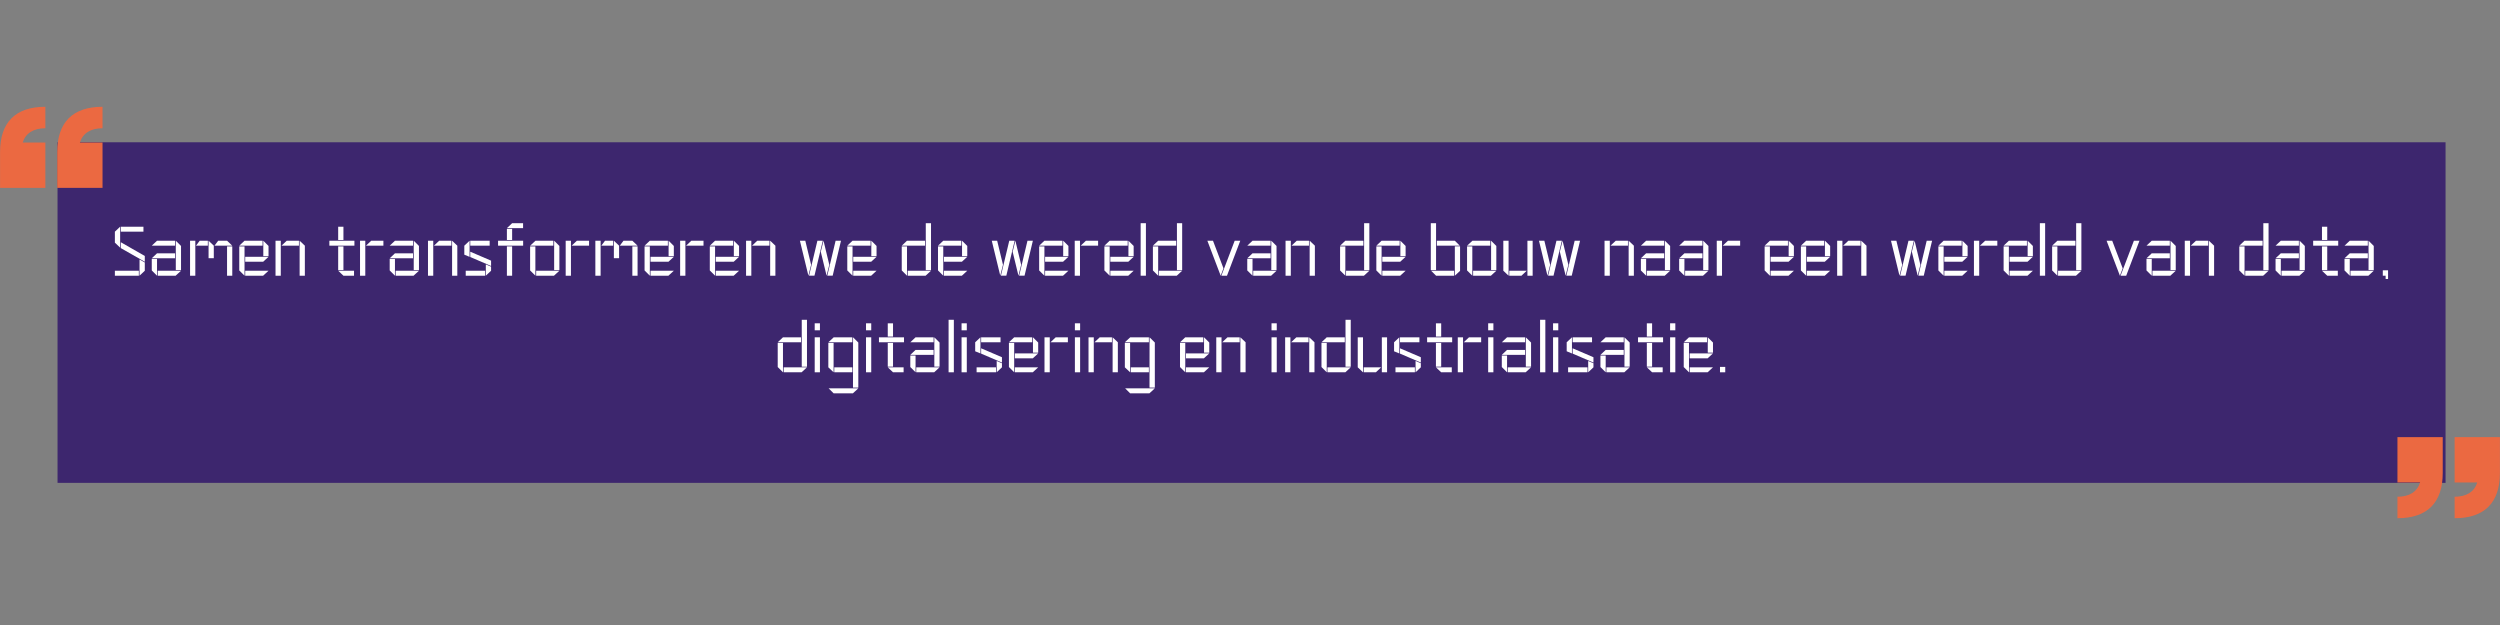 <svg xmlns="http://www.w3.org/2000/svg" xmlns:xlink="http://www.w3.org/1999/xlink" width="1584" zoomAndPan="magnify" viewBox="0 0 1188 297" height="396" preserveAspectRatio="xMidYMid meet" version="1.0"><rect x="0" y="0" width="1188" height="297" fill="#808080" stroke="none"/><defs><g/><clipPath id="3dc6cfa279"><path d="M 27.344 67.617 L 1162.129 67.617 L 1162.129 229.465 L 27.344 229.465 Z M 27.344 67.617 " clip-rule="nonzero"/></clipPath><clipPath id="5b47b341f4"><path d="M 0 50.742 L 48.75 50.742 L 48.75 88.992 L 0 88.992 Z M 0 50.742 " clip-rule="nonzero"/></clipPath><clipPath id="9d15193c88"><path d="M 1139.238 208.008 L 1187.988 208.008 L 1187.988 246.258 L 1139.238 246.258 Z M 1139.238 208.008 " clip-rule="nonzero"/></clipPath></defs><g clip-path="url(#3dc6cfa279)"><path fill="#3d266e" d="M 27.344 67.617 L 1162.172 67.617 L 1162.172 229.465 L 27.344 229.465 Z M 27.344 67.617 " fill-opacity="1" fill-rule="nonzero"/></g><g clip-path="url(#5b47b341f4)"><path fill="#eb6941" d="M 0.027 72.266 C 0.027 58.094 7.379 50.742 21.551 50.742 L 21.551 60.945 C 15.879 60.945 12.152 63.332 10.789 67.738 L 21.551 67.738 L 21.551 89.262 L 0.027 89.262 Z M 27.199 72.266 C 27.199 58.094 34.578 50.742 48.723 50.742 L 48.723 60.945 C 43.051 60.945 39.324 63.332 37.961 67.738 L 48.723 67.738 L 48.723 89.262 L 27.199 89.262 Z M 27.199 72.266 " fill-opacity="1" fill-rule="nonzero"/></g><g fill="#ffffff" fill-opacity="1"><g transform="translate(52.933, 131.014)"><g><path d="M 15.234 -23.281 L 15.234 -20.922 L 4.484 -20.922 L 4.484 -23.281 Z M 15.875 -9.375 L 15.875 -6.625 L 4.484 -13.109 L 4.484 -15.906 Z M 4.156 -23.281 L 4.156 -13.344 L 1.656 -15.703 L 1.656 -20.922 Z M 1.656 0 L 1.656 -2.359 L 13.047 -2.359 L 13.047 0 Z M 13.375 0 L 13.375 -7.719 L 15.875 -6.281 L 15.875 -2.359 Z M 13.375 0 "/></g></g></g><g fill="#ffffff" fill-opacity="1"><g transform="translate(70.463, 131.014)"><g><path d="M 1.656 -14.266 L 4.156 -16.625 L 12.734 -16.625 L 12.734 -14.266 Z M 15.562 -2.359 L 13 0 L 4.484 0 L 4.484 -2.359 Z M 13.078 -2.688 L 13.078 -16.625 L 15.562 -14.141 L 15.562 -2.688 Z M 4.156 -7.953 L 4.156 0 L 1.656 -2.5 L 1.656 -7.953 Z M 1.656 -8.281 L 4.156 -10.641 L 12.734 -10.641 L 12.734 -8.281 Z M 1.656 -8.281 "/></g></g></g><g fill="#ffffff" fill-opacity="1"><g transform="translate(88.658, 131.014)"><g><path d="M 4.484 -14.266 L 6.25 -16.625 L 10.109 -16.625 L 10.109 -14.266 Z M 10.453 -8.312 L 10.453 -16.625 L 12.938 -14.266 L 12.938 -8.312 Z M 4.156 -16.625 L 4.156 0 L 1.656 0 L 1.656 -16.625 Z M 19.234 -16.625 L 21.719 -14.266 L 13.266 -14.266 L 15.031 -16.625 Z M 19.234 0 L 19.234 -13.938 L 21.719 -13.938 L 21.719 0 Z M 19.234 0 "/></g></g></g><g fill="#ffffff" fill-opacity="1"><g transform="translate(112.043, 131.014)"><g><path d="M 15.562 -2.359 L 13 0 L 4.484 0 L 4.484 -2.359 Z M 1.656 -14.266 L 4.156 -16.625 L 12.734 -16.625 L 12.734 -14.266 Z M 4.156 -13.938 L 4.156 0 L 1.656 -2.5 L 1.656 -13.938 Z M 13.078 -9.312 L 13.078 -16.625 L 15.562 -14.141 L 15.562 -9.312 Z M 15.562 -8.984 L 13 -6.625 L 4.484 -6.625 L 4.484 -8.984 Z M 15.562 -8.984 "/></g></g></g><g fill="#ffffff" fill-opacity="1"><g transform="translate(129.273, 131.014)"><g><path d="M 13.109 0 L 13.109 -16.625 L 15.594 -14.266 L 15.594 0 Z M 4.156 -16.625 L 4.156 0 L 1.656 0 L 1.656 -16.625 Z M 4.484 -14.266 L 6.984 -16.625 L 12.781 -16.625 L 12.781 -14.266 Z M 4.484 -14.266 "/></g></g></g><g fill="#ffffff" fill-opacity="1"><g transform="translate(146.537, 131.014)"><g/></g></g><g fill="#ffffff" fill-opacity="1"><g transform="translate(155.186, 131.014)"><g><path d="M 13.047 -2.359 L 13.047 0 L 8.016 0 L 5.516 -2.359 Z M 8.016 -13.938 L 8.016 -2.688 L 5.516 -2.688 L 5.516 -13.938 Z M 13.234 -16.625 L 13.234 -14.266 L 1.328 -14.266 L 1.328 -16.625 Z M 8.016 -23.281 L 8.016 -16.969 L 5.516 -16.969 L 5.516 -23.281 Z M 8.016 -23.281 "/></g></g></g><g fill="#ffffff" fill-opacity="1"><g transform="translate(169.755, 131.014)"><g><path d="M 3.828 -16.625 L 3.828 0 L 1.328 0 L 1.328 -16.625 Z M 4.156 -14.266 L 6.656 -16.625 L 12.438 -16.625 L 12.438 -14.266 Z M 4.156 -14.266 "/></g></g></g><g fill="#ffffff" fill-opacity="1"><g transform="translate(183.527, 131.014)"><g><path d="M 1.656 -14.266 L 4.156 -16.625 L 12.734 -16.625 L 12.734 -14.266 Z M 15.562 -2.359 L 13 0 L 4.484 0 L 4.484 -2.359 Z M 13.078 -2.688 L 13.078 -16.625 L 15.562 -14.141 L 15.562 -2.688 Z M 4.156 -7.953 L 4.156 0 L 1.656 -2.5 L 1.656 -7.953 Z M 1.656 -8.281 L 4.156 -10.641 L 12.734 -10.641 L 12.734 -8.281 Z M 1.656 -8.281 "/></g></g></g><g fill="#ffffff" fill-opacity="1"><g transform="translate(201.722, 131.014)"><g><path d="M 13.109 0 L 13.109 -16.625 L 15.594 -14.266 L 15.594 0 Z M 4.156 -16.625 L 4.156 0 L 1.656 0 L 1.656 -16.625 Z M 4.484 -14.266 L 6.984 -16.625 L 12.781 -16.625 L 12.781 -14.266 Z M 4.484 -14.266 "/></g></g></g><g fill="#ffffff" fill-opacity="1"><g transform="translate(218.986, 131.014)"><g><path d="M 13.703 -16.625 L 13.703 -14.266 L 4.484 -14.266 L 4.484 -16.625 Z M 4.156 -16.625 L 4.156 -8.953 L 1.656 -9.984 L 1.656 -14.266 Z M 2.328 0 L 2.328 -2.359 L 11.547 -2.359 L 11.547 0 Z M 11.875 0 L 11.875 -5.359 L 14.375 -4.297 L 14.375 -2.359 Z M 14.375 -7.156 L 14.375 -4.625 L 4.484 -8.875 L 4.484 -11.406 Z M 14.375 -7.156 "/></g></g></g><g fill="#ffffff" fill-opacity="1"><g transform="translate(235.019, 131.014)"><g><path d="M 5.859 -22.594 L 8.344 -24.953 L 13.547 -24.953 L 13.547 -22.594 Z M 8.344 -22.25 L 8.344 -16.969 L 5.859 -16.969 L 5.859 -22.25 Z M 13.578 -16.625 L 13.578 -14.266 L 1.656 -14.266 L 1.656 -16.625 Z M 8.344 -13.938 L 8.344 0 L 5.859 0 L 5.859 -13.938 Z M 8.344 -13.938 "/></g></g></g><g fill="#ffffff" fill-opacity="1"><g transform="translate(250.254, 131.014)"><g><path d="M 15.562 -2.359 L 13 0 L 4.531 0 L 4.531 -2.359 Z M 1.656 -14.266 L 4.219 -16.625 L 12.703 -16.625 L 12.703 -14.266 Z M 4.156 -13.938 L 4.156 0 L 1.656 -2.5 L 1.656 -13.938 Z M 13.078 -2.688 L 13.078 -16.625 L 15.562 -14.141 L 15.562 -2.688 Z M 13.078 -2.688 "/></g></g></g><g fill="#ffffff" fill-opacity="1"><g transform="translate(267.485, 131.014)"><g><path d="M 3.828 -16.625 L 3.828 0 L 1.328 0 L 1.328 -16.625 Z M 4.156 -14.266 L 6.656 -16.625 L 12.438 -16.625 L 12.438 -14.266 Z M 4.156 -14.266 "/></g></g></g><g fill="#ffffff" fill-opacity="1"><g transform="translate(281.256, 131.014)"><g><path d="M 4.484 -14.266 L 6.25 -16.625 L 10.109 -16.625 L 10.109 -14.266 Z M 10.453 -8.312 L 10.453 -16.625 L 12.938 -14.266 L 12.938 -8.312 Z M 4.156 -16.625 L 4.156 0 L 1.656 0 L 1.656 -16.625 Z M 19.234 -16.625 L 21.719 -14.266 L 13.266 -14.266 L 15.031 -16.625 Z M 19.234 0 L 19.234 -13.938 L 21.719 -13.938 L 21.719 0 Z M 19.234 0 "/></g></g></g><g fill="#ffffff" fill-opacity="1"><g transform="translate(304.641, 131.014)"><g><path d="M 15.562 -2.359 L 13 0 L 4.484 0 L 4.484 -2.359 Z M 1.656 -14.266 L 4.156 -16.625 L 12.734 -16.625 L 12.734 -14.266 Z M 4.156 -13.938 L 4.156 0 L 1.656 -2.5 L 1.656 -13.938 Z M 13.078 -9.312 L 13.078 -16.625 L 15.562 -14.141 L 15.562 -9.312 Z M 15.562 -8.984 L 13 -6.625 L 4.484 -6.625 L 4.484 -8.984 Z M 15.562 -8.984 "/></g></g></g><g fill="#ffffff" fill-opacity="1"><g transform="translate(321.871, 131.014)"><g><path d="M 3.828 -16.625 L 3.828 0 L 1.328 0 L 1.328 -16.625 Z M 4.156 -14.266 L 6.656 -16.625 L 12.438 -16.625 L 12.438 -14.266 Z M 4.156 -14.266 "/></g></g></g><g fill="#ffffff" fill-opacity="1"><g transform="translate(335.642, 131.014)"><g><path d="M 15.562 -2.359 L 13 0 L 4.484 0 L 4.484 -2.359 Z M 1.656 -14.266 L 4.156 -16.625 L 12.734 -16.625 L 12.734 -14.266 Z M 4.156 -13.938 L 4.156 0 L 1.656 -2.5 L 1.656 -13.938 Z M 13.078 -9.312 L 13.078 -16.625 L 15.562 -14.141 L 15.562 -9.312 Z M 15.562 -8.984 L 13 -6.625 L 4.484 -6.625 L 4.484 -8.984 Z M 15.562 -8.984 "/></g></g></g><g fill="#ffffff" fill-opacity="1"><g transform="translate(352.873, 131.014)"><g><path d="M 13.109 0 L 13.109 -16.625 L 15.594 -14.266 L 15.594 0 Z M 4.156 -16.625 L 4.156 0 L 1.656 0 L 1.656 -16.625 Z M 4.484 -14.266 L 6.984 -16.625 L 12.781 -16.625 L 12.781 -14.266 Z M 4.484 -14.266 "/></g></g></g><g fill="#ffffff" fill-opacity="1"><g transform="translate(370.137, 131.014)"><g/></g></g><g fill="#ffffff" fill-opacity="1"><g transform="translate(378.786, 131.014)"><g><path d="M 8.25 -0.031 L 5.688 -0.031 L 9.641 -16.625 L 12.203 -16.625 Z M 6.656 -5.188 L 5.359 -0.031 L 1.328 -16.625 L 3.891 -16.625 Z M 16.906 -0.031 L 14.344 -0.031 L 18.297 -16.625 L 20.859 -16.625 Z M 15.297 -5.188 L 14 -0.031 L 11.25 -11.375 L 12.547 -16.625 Z M 15.297 -5.188 "/></g></g></g><g fill="#ffffff" fill-opacity="1"><g transform="translate(400.973, 131.014)"><g><path d="M 15.562 -2.359 L 13 0 L 4.484 0 L 4.484 -2.359 Z M 1.656 -14.266 L 4.156 -16.625 L 12.734 -16.625 L 12.734 -14.266 Z M 4.156 -13.938 L 4.156 0 L 1.656 -2.5 L 1.656 -13.938 Z M 13.078 -9.312 L 13.078 -16.625 L 15.562 -14.141 L 15.562 -9.312 Z M 15.562 -8.984 L 13 -6.625 L 4.484 -6.625 L 4.484 -8.984 Z M 15.562 -8.984 "/></g></g></g><g fill="#ffffff" fill-opacity="1"><g transform="translate(418.203, 131.014)"><g/></g></g><g fill="#ffffff" fill-opacity="1"><g transform="translate(426.852, 131.014)"><g><path d="M 13.078 -2.656 L 13.078 -24.953 L 15.562 -24.953 L 15.562 -2.656 Z M 4.156 -13.938 L 4.156 0 L 1.656 -2.5 L 1.656 -13.938 Z M 1.656 -14.266 L 4.156 -16.625 L 12.734 -16.625 L 12.734 -14.266 Z M 15.562 -2.359 L 13 0 L 4.484 0 L 4.484 -2.359 Z M 15.562 -2.359 "/></g></g></g><g fill="#ffffff" fill-opacity="1"><g transform="translate(444.083, 131.014)"><g><path d="M 15.562 -2.359 L 13 0 L 4.484 0 L 4.484 -2.359 Z M 1.656 -14.266 L 4.156 -16.625 L 12.734 -16.625 L 12.734 -14.266 Z M 4.156 -13.938 L 4.156 0 L 1.656 -2.5 L 1.656 -13.938 Z M 13.078 -9.312 L 13.078 -16.625 L 15.562 -14.141 L 15.562 -9.312 Z M 15.562 -8.984 L 13 -6.625 L 4.484 -6.625 L 4.484 -8.984 Z M 15.562 -8.984 "/></g></g></g><g fill="#ffffff" fill-opacity="1"><g transform="translate(461.313, 131.014)"><g/></g></g><g fill="#ffffff" fill-opacity="1"><g transform="translate(469.962, 131.014)"><g><path d="M 8.25 -0.031 L 5.688 -0.031 L 9.641 -16.625 L 12.203 -16.625 Z M 6.656 -5.188 L 5.359 -0.031 L 1.328 -16.625 L 3.891 -16.625 Z M 16.906 -0.031 L 14.344 -0.031 L 18.297 -16.625 L 20.859 -16.625 Z M 15.297 -5.188 L 14 -0.031 L 11.25 -11.375 L 12.547 -16.625 Z M 15.297 -5.188 "/></g></g></g><g fill="#ffffff" fill-opacity="1"><g transform="translate(492.149, 131.014)"><g><path d="M 15.562 -2.359 L 13 0 L 4.484 0 L 4.484 -2.359 Z M 1.656 -14.266 L 4.156 -16.625 L 12.734 -16.625 L 12.734 -14.266 Z M 4.156 -13.938 L 4.156 0 L 1.656 -2.5 L 1.656 -13.938 Z M 13.078 -9.312 L 13.078 -16.625 L 15.562 -14.141 L 15.562 -9.312 Z M 15.562 -8.984 L 13 -6.625 L 4.484 -6.625 L 4.484 -8.984 Z M 15.562 -8.984 "/></g></g></g><g fill="#ffffff" fill-opacity="1"><g transform="translate(509.38, 131.014)"><g><path d="M 3.828 -16.625 L 3.828 0 L 1.328 0 L 1.328 -16.625 Z M 4.156 -14.266 L 6.656 -16.625 L 12.438 -16.625 L 12.438 -14.266 Z M 4.156 -14.266 "/></g></g></g><g fill="#ffffff" fill-opacity="1"><g transform="translate(523.151, 131.014)"><g><path d="M 15.562 -2.359 L 13 0 L 4.484 0 L 4.484 -2.359 Z M 1.656 -14.266 L 4.156 -16.625 L 12.734 -16.625 L 12.734 -14.266 Z M 4.156 -13.938 L 4.156 0 L 1.656 -2.5 L 1.656 -13.938 Z M 13.078 -9.312 L 13.078 -16.625 L 15.562 -14.141 L 15.562 -9.312 Z M 15.562 -8.984 L 13 -6.625 L 4.484 -6.625 L 4.484 -8.984 Z M 15.562 -8.984 "/></g></g></g><g fill="#ffffff" fill-opacity="1"><g transform="translate(540.382, 131.014)"><g><path d="M 4.156 -24.953 L 4.156 0 L 1.656 0 L 1.656 -24.953 Z M 4.156 -24.953 "/></g></g></g><g fill="#ffffff" fill-opacity="1"><g transform="translate(546.203, 131.014)"><g><path d="M 13.078 -2.656 L 13.078 -24.953 L 15.562 -24.953 L 15.562 -2.656 Z M 4.156 -13.938 L 4.156 0 L 1.656 -2.5 L 1.656 -13.938 Z M 1.656 -14.266 L 4.156 -16.625 L 12.734 -16.625 L 12.734 -14.266 Z M 15.562 -2.359 L 13 0 L 4.484 0 L 4.484 -2.359 Z M 15.562 -2.359 "/></g></g></g><g fill="#ffffff" fill-opacity="1"><g transform="translate(563.434, 131.014)"><g/></g></g><g fill="#ffffff" fill-opacity="1"><g transform="translate(572.082, 131.014)"><g><path d="M 10.984 0 L 8.312 0 L 14.641 -16.625 L 17.297 -16.625 Z M 9.312 -3.5 L 7.984 0 L 1.656 -16.625 L 4.328 -16.625 Z M 9.312 -3.5 "/></g></g></g><g fill="#ffffff" fill-opacity="1"><g transform="translate(591.043, 131.014)"><g><path d="M 1.656 -14.266 L 4.156 -16.625 L 12.734 -16.625 L 12.734 -14.266 Z M 15.562 -2.359 L 13 0 L 4.484 0 L 4.484 -2.359 Z M 13.078 -2.688 L 13.078 -16.625 L 15.562 -14.141 L 15.562 -2.688 Z M 4.156 -7.953 L 4.156 0 L 1.656 -2.5 L 1.656 -7.953 Z M 1.656 -8.281 L 4.156 -10.641 L 12.734 -10.641 L 12.734 -8.281 Z M 1.656 -8.281 "/></g></g></g><g fill="#ffffff" fill-opacity="1"><g transform="translate(609.238, 131.014)"><g><path d="M 13.109 0 L 13.109 -16.625 L 15.594 -14.266 L 15.594 0 Z M 4.156 -16.625 L 4.156 0 L 1.656 0 L 1.656 -16.625 Z M 4.484 -14.266 L 6.984 -16.625 L 12.781 -16.625 L 12.781 -14.266 Z M 4.484 -14.266 "/></g></g></g><g fill="#ffffff" fill-opacity="1"><g transform="translate(626.502, 131.014)"><g/></g></g><g fill="#ffffff" fill-opacity="1"><g transform="translate(635.151, 131.014)"><g><path d="M 13.078 -2.656 L 13.078 -24.953 L 15.562 -24.953 L 15.562 -2.656 Z M 4.156 -13.938 L 4.156 0 L 1.656 -2.5 L 1.656 -13.938 Z M 1.656 -14.266 L 4.156 -16.625 L 12.734 -16.625 L 12.734 -14.266 Z M 15.562 -2.359 L 13 0 L 4.484 0 L 4.484 -2.359 Z M 15.562 -2.359 "/></g></g></g><g fill="#ffffff" fill-opacity="1"><g transform="translate(652.381, 131.014)"><g><path d="M 15.562 -2.359 L 13 0 L 4.484 0 L 4.484 -2.359 Z M 1.656 -14.266 L 4.156 -16.625 L 12.734 -16.625 L 12.734 -14.266 Z M 4.156 -13.938 L 4.156 0 L 1.656 -2.5 L 1.656 -13.938 Z M 13.078 -9.312 L 13.078 -16.625 L 15.562 -14.141 L 15.562 -9.312 Z M 15.562 -8.984 L 13 -6.625 L 4.484 -6.625 L 4.484 -8.984 Z M 15.562 -8.984 "/></g></g></g><g fill="#ffffff" fill-opacity="1"><g transform="translate(669.612, 131.014)"><g/></g></g><g fill="#ffffff" fill-opacity="1"><g transform="translate(678.261, 131.014)"><g><path d="M 4.156 0 L 1.797 -2.359 L 12.734 -2.359 L 12.734 0 Z M 4.156 -24.953 L 4.156 -2.688 L 1.656 -2.688 L 1.656 -24.953 Z M 13.078 0 L 13.078 -13.969 L 15.562 -13.969 L 15.562 -2.297 Z M 13.078 -16.625 L 15.438 -14.266 L 4.531 -14.266 L 4.531 -16.625 Z M 13.078 -16.625 "/></g></g></g><g fill="#ffffff" fill-opacity="1"><g transform="translate(695.491, 131.014)"><g><path d="M 15.562 -2.359 L 13 0 L 4.531 0 L 4.531 -2.359 Z M 1.656 -14.266 L 4.219 -16.625 L 12.703 -16.625 L 12.703 -14.266 Z M 4.156 -13.938 L 4.156 0 L 1.656 -2.5 L 1.656 -13.938 Z M 13.078 -2.688 L 13.078 -16.625 L 15.562 -14.141 L 15.562 -2.688 Z M 13.078 -2.688 "/></g></g></g><g fill="#ffffff" fill-opacity="1"><g transform="translate(712.722, 131.014)"><g><path d="M 4.156 -16.625 L 4.156 0 L 1.656 -2.359 L 1.656 -16.625 Z M 13.109 0 L 13.109 -16.625 L 15.594 -16.625 L 15.594 0 Z M 12.781 -2.359 L 10.281 0 L 4.484 0 L 4.484 -2.359 Z M 12.781 -2.359 "/></g></g></g><g fill="#ffffff" fill-opacity="1"><g transform="translate(729.986, 131.014)"><g><path d="M 8.25 -0.031 L 5.688 -0.031 L 9.641 -16.625 L 12.203 -16.625 Z M 6.656 -5.188 L 5.359 -0.031 L 1.328 -16.625 L 3.891 -16.625 Z M 16.906 -0.031 L 14.344 -0.031 L 18.297 -16.625 L 20.859 -16.625 Z M 15.297 -5.188 L 14 -0.031 L 11.25 -11.375 L 12.547 -16.625 Z M 15.297 -5.188 "/></g></g></g><g fill="#ffffff" fill-opacity="1"><g transform="translate(752.173, 131.014)"><g/></g></g><g fill="#ffffff" fill-opacity="1"><g transform="translate(760.822, 131.014)"><g><path d="M 13.109 0 L 13.109 -16.625 L 15.594 -14.266 L 15.594 0 Z M 4.156 -16.625 L 4.156 0 L 1.656 0 L 1.656 -16.625 Z M 4.484 -14.266 L 6.984 -16.625 L 12.781 -16.625 L 12.781 -14.266 Z M 4.484 -14.266 "/></g></g></g><g fill="#ffffff" fill-opacity="1"><g transform="translate(778.086, 131.014)"><g><path d="M 1.656 -14.266 L 4.156 -16.625 L 12.734 -16.625 L 12.734 -14.266 Z M 15.562 -2.359 L 13 0 L 4.484 0 L 4.484 -2.359 Z M 13.078 -2.688 L 13.078 -16.625 L 15.562 -14.141 L 15.562 -2.688 Z M 4.156 -7.953 L 4.156 0 L 1.656 -2.5 L 1.656 -7.953 Z M 1.656 -8.281 L 4.156 -10.641 L 12.734 -10.641 L 12.734 -8.281 Z M 1.656 -8.281 "/></g></g></g><g fill="#ffffff" fill-opacity="1"><g transform="translate(796.281, 131.014)"><g><path d="M 1.656 -14.266 L 4.156 -16.625 L 12.734 -16.625 L 12.734 -14.266 Z M 15.562 -2.359 L 13 0 L 4.484 0 L 4.484 -2.359 Z M 13.078 -2.688 L 13.078 -16.625 L 15.562 -14.141 L 15.562 -2.688 Z M 4.156 -7.953 L 4.156 0 L 1.656 -2.5 L 1.656 -7.953 Z M 1.656 -8.281 L 4.156 -10.641 L 12.734 -10.641 L 12.734 -8.281 Z M 1.656 -8.281 "/></g></g></g><g fill="#ffffff" fill-opacity="1"><g transform="translate(814.476, 131.014)"><g><path d="M 3.828 -16.625 L 3.828 0 L 1.328 0 L 1.328 -16.625 Z M 4.156 -14.266 L 6.656 -16.625 L 12.438 -16.625 L 12.438 -14.266 Z M 4.156 -14.266 "/></g></g></g><g fill="#ffffff" fill-opacity="1"><g transform="translate(828.248, 131.014)"><g/></g></g><g fill="#ffffff" fill-opacity="1"><g transform="translate(836.896, 131.014)"><g><path d="M 15.562 -2.359 L 13 0 L 4.484 0 L 4.484 -2.359 Z M 1.656 -14.266 L 4.156 -16.625 L 12.734 -16.625 L 12.734 -14.266 Z M 4.156 -13.938 L 4.156 0 L 1.656 -2.5 L 1.656 -13.938 Z M 13.078 -9.312 L 13.078 -16.625 L 15.562 -14.141 L 15.562 -9.312 Z M 15.562 -8.984 L 13 -6.625 L 4.484 -6.625 L 4.484 -8.984 Z M 15.562 -8.984 "/></g></g></g><g fill="#ffffff" fill-opacity="1"><g transform="translate(854.127, 131.014)"><g><path d="M 15.562 -2.359 L 13 0 L 4.484 0 L 4.484 -2.359 Z M 1.656 -14.266 L 4.156 -16.625 L 12.734 -16.625 L 12.734 -14.266 Z M 4.156 -13.938 L 4.156 0 L 1.656 -2.5 L 1.656 -13.938 Z M 13.078 -9.312 L 13.078 -16.625 L 15.562 -14.141 L 15.562 -9.312 Z M 15.562 -8.984 L 13 -6.625 L 4.484 -6.625 L 4.484 -8.984 Z M 15.562 -8.984 "/></g></g></g><g fill="#ffffff" fill-opacity="1"><g transform="translate(871.358, 131.014)"><g><path d="M 13.109 0 L 13.109 -16.625 L 15.594 -14.266 L 15.594 0 Z M 4.156 -16.625 L 4.156 0 L 1.656 0 L 1.656 -16.625 Z M 4.484 -14.266 L 6.984 -16.625 L 12.781 -16.625 L 12.781 -14.266 Z M 4.484 -14.266 "/></g></g></g><g fill="#ffffff" fill-opacity="1"><g transform="translate(888.622, 131.014)"><g/></g></g><g fill="#ffffff" fill-opacity="1"><g transform="translate(897.27, 131.014)"><g><path d="M 8.25 -0.031 L 5.688 -0.031 L 9.641 -16.625 L 12.203 -16.625 Z M 6.656 -5.188 L 5.359 -0.031 L 1.328 -16.625 L 3.891 -16.625 Z M 16.906 -0.031 L 14.344 -0.031 L 18.297 -16.625 L 20.859 -16.625 Z M 15.297 -5.188 L 14 -0.031 L 11.25 -11.375 L 12.547 -16.625 Z M 15.297 -5.188 "/></g></g></g><g fill="#ffffff" fill-opacity="1"><g transform="translate(919.457, 131.014)"><g><path d="M 15.562 -2.359 L 13 0 L 4.484 0 L 4.484 -2.359 Z M 1.656 -14.266 L 4.156 -16.625 L 12.734 -16.625 L 12.734 -14.266 Z M 4.156 -13.938 L 4.156 0 L 1.656 -2.5 L 1.656 -13.938 Z M 13.078 -9.312 L 13.078 -16.625 L 15.562 -14.141 L 15.562 -9.312 Z M 15.562 -8.984 L 13 -6.625 L 4.484 -6.625 L 4.484 -8.984 Z M 15.562 -8.984 "/></g></g></g><g fill="#ffffff" fill-opacity="1"><g transform="translate(936.688, 131.014)"><g><path d="M 3.828 -16.625 L 3.828 0 L 1.328 0 L 1.328 -16.625 Z M 4.156 -14.266 L 6.656 -16.625 L 12.438 -16.625 L 12.438 -14.266 Z M 4.156 -14.266 "/></g></g></g><g fill="#ffffff" fill-opacity="1"><g transform="translate(950.459, 131.014)"><g><path d="M 15.562 -2.359 L 13 0 L 4.484 0 L 4.484 -2.359 Z M 1.656 -14.266 L 4.156 -16.625 L 12.734 -16.625 L 12.734 -14.266 Z M 4.156 -13.938 L 4.156 0 L 1.656 -2.5 L 1.656 -13.938 Z M 13.078 -9.312 L 13.078 -16.625 L 15.562 -14.141 L 15.562 -9.312 Z M 15.562 -8.984 L 13 -6.625 L 4.484 -6.625 L 4.484 -8.984 Z M 15.562 -8.984 "/></g></g></g><g fill="#ffffff" fill-opacity="1"><g transform="translate(967.69, 131.014)"><g><path d="M 4.156 -24.953 L 4.156 0 L 1.656 0 L 1.656 -24.953 Z M 4.156 -24.953 "/></g></g></g><g fill="#ffffff" fill-opacity="1"><g transform="translate(973.511, 131.014)"><g><path d="M 13.078 -2.656 L 13.078 -24.953 L 15.562 -24.953 L 15.562 -2.656 Z M 4.156 -13.938 L 4.156 0 L 1.656 -2.5 L 1.656 -13.938 Z M 1.656 -14.266 L 4.156 -16.625 L 12.734 -16.625 L 12.734 -14.266 Z M 15.562 -2.359 L 13 0 L 4.484 0 L 4.484 -2.359 Z M 15.562 -2.359 "/></g></g></g><g fill="#ffffff" fill-opacity="1"><g transform="translate(990.742, 131.014)"><g/></g></g><g fill="#ffffff" fill-opacity="1"><g transform="translate(999.39, 131.014)"><g><path d="M 10.984 0 L 8.312 0 L 14.641 -16.625 L 17.297 -16.625 Z M 9.312 -3.5 L 7.984 0 L 1.656 -16.625 L 4.328 -16.625 Z M 9.312 -3.5 "/></g></g></g><g fill="#ffffff" fill-opacity="1"><g transform="translate(1018.351, 131.014)"><g><path d="M 1.656 -14.266 L 4.156 -16.625 L 12.734 -16.625 L 12.734 -14.266 Z M 15.562 -2.359 L 13 0 L 4.484 0 L 4.484 -2.359 Z M 13.078 -2.688 L 13.078 -16.625 L 15.562 -14.141 L 15.562 -2.688 Z M 4.156 -7.953 L 4.156 0 L 1.656 -2.5 L 1.656 -7.953 Z M 1.656 -8.281 L 4.156 -10.641 L 12.734 -10.641 L 12.734 -8.281 Z M 1.656 -8.281 "/></g></g></g><g fill="#ffffff" fill-opacity="1"><g transform="translate(1036.546, 131.014)"><g><path d="M 13.109 0 L 13.109 -16.625 L 15.594 -14.266 L 15.594 0 Z M 4.156 -16.625 L 4.156 0 L 1.656 0 L 1.656 -16.625 Z M 4.484 -14.266 L 6.984 -16.625 L 12.781 -16.625 L 12.781 -14.266 Z M 4.484 -14.266 "/></g></g></g><g fill="#ffffff" fill-opacity="1"><g transform="translate(1053.81, 131.014)"><g/></g></g><g fill="#ffffff" fill-opacity="1"><g transform="translate(1062.459, 131.014)"><g><path d="M 13.078 -2.656 L 13.078 -24.953 L 15.562 -24.953 L 15.562 -2.656 Z M 4.156 -13.938 L 4.156 0 L 1.656 -2.5 L 1.656 -13.938 Z M 1.656 -14.266 L 4.156 -16.625 L 12.734 -16.625 L 12.734 -14.266 Z M 15.562 -2.359 L 13 0 L 4.484 0 L 4.484 -2.359 Z M 15.562 -2.359 "/></g></g></g><g fill="#ffffff" fill-opacity="1"><g transform="translate(1079.689, 131.014)"><g><path d="M 1.656 -14.266 L 4.156 -16.625 L 12.734 -16.625 L 12.734 -14.266 Z M 15.562 -2.359 L 13 0 L 4.484 0 L 4.484 -2.359 Z M 13.078 -2.688 L 13.078 -16.625 L 15.562 -14.141 L 15.562 -2.688 Z M 4.156 -7.953 L 4.156 0 L 1.656 -2.5 L 1.656 -7.953 Z M 1.656 -8.281 L 4.156 -10.641 L 12.734 -10.641 L 12.734 -8.281 Z M 1.656 -8.281 "/></g></g></g><g fill="#ffffff" fill-opacity="1"><g transform="translate(1097.885, 131.014)"><g><path d="M 13.047 -2.359 L 13.047 0 L 8.016 0 L 5.516 -2.359 Z M 8.016 -13.938 L 8.016 -2.688 L 5.516 -2.688 L 5.516 -13.938 Z M 13.234 -16.625 L 13.234 -14.266 L 1.328 -14.266 L 1.328 -16.625 Z M 8.016 -23.281 L 8.016 -16.969 L 5.516 -16.969 L 5.516 -23.281 Z M 8.016 -23.281 "/></g></g></g><g fill="#ffffff" fill-opacity="1"><g transform="translate(1112.454, 131.014)"><g><path d="M 1.656 -14.266 L 4.156 -16.625 L 12.734 -16.625 L 12.734 -14.266 Z M 15.562 -2.359 L 13 0 L 4.484 0 L 4.484 -2.359 Z M 13.078 -2.688 L 13.078 -16.625 L 15.562 -14.141 L 15.562 -2.688 Z M 4.156 -7.953 L 4.156 0 L 1.656 -2.5 L 1.656 -7.953 Z M 1.656 -8.281 L 4.156 -10.641 L 12.734 -10.641 L 12.734 -8.281 Z M 1.656 -8.281 "/></g></g></g><g fill="#ffffff" fill-opacity="1"><g transform="translate(1130.65, 131.014)"><g><path d="M 4.156 -2.562 L 4.156 1.562 L 3 1.562 L 3 0 L 1.656 0 L 1.656 -2.562 Z M 4.156 -2.562 "/></g></g></g><g fill="#ffffff" fill-opacity="1"><g transform="translate(367.915, 176.914)"><g><path d="M 13.078 -2.656 L 13.078 -24.953 L 15.562 -24.953 L 15.562 -2.656 Z M 4.156 -13.938 L 4.156 0 L 1.656 -2.5 L 1.656 -13.938 Z M 1.656 -14.266 L 4.156 -16.625 L 12.734 -16.625 L 12.734 -14.266 Z M 15.562 -2.359 L 13 0 L 4.484 0 L 4.484 -2.359 Z M 15.562 -2.359 "/></g></g></g><g fill="#ffffff" fill-opacity="1"><g transform="translate(385.146, 176.914)"><g><path d="M 4.484 -16.625 L 4.484 0 L 2 0 L 2 -16.625 Z M 4.484 -23.281 L 4.484 -19.953 L 2 -19.953 L 2 -23.281 Z M 4.484 -23.281 "/></g></g></g><g fill="#ffffff" fill-opacity="1"><g transform="translate(391.965, 176.914)"><g><path d="M 1.656 -14.266 L 4.219 -16.625 L 13.078 -16.625 L 13.078 -14.266 Z M 13.078 -2.359 L 13.078 0 L 4.484 0 L 4.484 -2.359 Z M 4.156 -13.938 L 4.156 0 L 1.656 -2.359 L 1.656 -13.938 Z M 15.906 7.625 L 13.344 9.984 L 4.156 9.984 L 1.797 7.625 Z M 13.375 7.281 L 13.406 -16.625 L 15.906 -14.141 L 15.906 7.281 Z M 13.375 7.281 "/></g></g></g><g fill="#ffffff" fill-opacity="1"><g transform="translate(409.528, 176.914)"><g><path d="M 4.484 -16.625 L 4.484 0 L 2 0 L 2 -16.625 Z M 4.484 -23.281 L 4.484 -19.953 L 2 -19.953 L 2 -23.281 Z M 4.484 -23.281 "/></g></g></g><g fill="#ffffff" fill-opacity="1"><g transform="translate(416.348, 176.914)"><g><path d="M 13.047 -2.359 L 13.047 0 L 8.016 0 L 5.516 -2.359 Z M 8.016 -13.938 L 8.016 -2.688 L 5.516 -2.688 L 5.516 -13.938 Z M 13.234 -16.625 L 13.234 -14.266 L 1.328 -14.266 L 1.328 -16.625 Z M 8.016 -23.281 L 8.016 -16.969 L 5.516 -16.969 L 5.516 -23.281 Z M 8.016 -23.281 "/></g></g></g><g fill="#ffffff" fill-opacity="1"><g transform="translate(430.917, 176.914)"><g><path d="M 1.656 -14.266 L 4.156 -16.625 L 12.734 -16.625 L 12.734 -14.266 Z M 15.562 -2.359 L 13 0 L 4.484 0 L 4.484 -2.359 Z M 13.078 -2.688 L 13.078 -16.625 L 15.562 -14.141 L 15.562 -2.688 Z M 4.156 -7.953 L 4.156 0 L 1.656 -2.5 L 1.656 -7.953 Z M 1.656 -8.281 L 4.156 -10.641 L 12.734 -10.641 L 12.734 -8.281 Z M 1.656 -8.281 "/></g></g></g><g fill="#ffffff" fill-opacity="1"><g transform="translate(449.112, 176.914)"><g><path d="M 4.156 -24.953 L 4.156 0 L 1.656 0 L 1.656 -24.953 Z M 4.156 -24.953 "/></g></g></g><g fill="#ffffff" fill-opacity="1"><g transform="translate(454.934, 176.914)"><g><path d="M 4.484 -16.625 L 4.484 0 L 2 0 L 2 -16.625 Z M 4.484 -23.281 L 4.484 -19.953 L 2 -19.953 L 2 -23.281 Z M 4.484 -23.281 "/></g></g></g><g fill="#ffffff" fill-opacity="1"><g transform="translate(461.753, 176.914)"><g><path d="M 13.703 -16.625 L 13.703 -14.266 L 4.484 -14.266 L 4.484 -16.625 Z M 4.156 -16.625 L 4.156 -8.953 L 1.656 -9.984 L 1.656 -14.266 Z M 2.328 0 L 2.328 -2.359 L 11.547 -2.359 L 11.547 0 Z M 11.875 0 L 11.875 -5.359 L 14.375 -4.297 L 14.375 -2.359 Z M 14.375 -7.156 L 14.375 -4.625 L 4.484 -8.875 L 4.484 -11.406 Z M 14.375 -7.156 "/></g></g></g><g fill="#ffffff" fill-opacity="1"><g transform="translate(477.786, 176.914)"><g><path d="M 15.562 -2.359 L 13 0 L 4.484 0 L 4.484 -2.359 Z M 1.656 -14.266 L 4.156 -16.625 L 12.734 -16.625 L 12.734 -14.266 Z M 4.156 -13.938 L 4.156 0 L 1.656 -2.5 L 1.656 -13.938 Z M 13.078 -9.312 L 13.078 -16.625 L 15.562 -14.141 L 15.562 -9.312 Z M 15.562 -8.984 L 13 -6.625 L 4.484 -6.625 L 4.484 -8.984 Z M 15.562 -8.984 "/></g></g></g><g fill="#ffffff" fill-opacity="1"><g transform="translate(495.017, 176.914)"><g><path d="M 3.828 -16.625 L 3.828 0 L 1.328 0 L 1.328 -16.625 Z M 4.156 -14.266 L 6.656 -16.625 L 12.438 -16.625 L 12.438 -14.266 Z M 4.156 -14.266 "/></g></g></g><g fill="#ffffff" fill-opacity="1"><g transform="translate(508.788, 176.914)"><g><path d="M 4.484 -16.625 L 4.484 0 L 2 0 L 2 -16.625 Z M 4.484 -23.281 L 4.484 -19.953 L 2 -19.953 L 2 -23.281 Z M 4.484 -23.281 "/></g></g></g><g fill="#ffffff" fill-opacity="1"><g transform="translate(515.607, 176.914)"><g><path d="M 13.109 0 L 13.109 -16.625 L 15.594 -14.266 L 15.594 0 Z M 4.156 -16.625 L 4.156 0 L 1.656 0 L 1.656 -16.625 Z M 4.484 -14.266 L 6.984 -16.625 L 12.781 -16.625 L 12.781 -14.266 Z M 4.484 -14.266 "/></g></g></g><g fill="#ffffff" fill-opacity="1"><g transform="translate(532.871, 176.914)"><g><path d="M 1.656 -14.266 L 4.219 -16.625 L 13.078 -16.625 L 13.078 -14.266 Z M 13.078 -2.359 L 13.078 0 L 4.484 0 L 4.484 -2.359 Z M 4.156 -13.938 L 4.156 0 L 1.656 -2.359 L 1.656 -13.938 Z M 15.906 7.625 L 13.344 9.984 L 4.156 9.984 L 1.797 7.625 Z M 13.375 7.281 L 13.406 -16.625 L 15.906 -14.141 L 15.906 7.281 Z M 13.375 7.281 "/></g></g></g><g fill="#ffffff" fill-opacity="1"><g transform="translate(550.434, 176.914)"><g/></g></g><g fill="#ffffff" fill-opacity="1"><g transform="translate(559.083, 176.914)"><g><path d="M 15.562 -2.359 L 13 0 L 4.484 0 L 4.484 -2.359 Z M 1.656 -14.266 L 4.156 -16.625 L 12.734 -16.625 L 12.734 -14.266 Z M 4.156 -13.938 L 4.156 0 L 1.656 -2.5 L 1.656 -13.938 Z M 13.078 -9.312 L 13.078 -16.625 L 15.562 -14.141 L 15.562 -9.312 Z M 15.562 -8.984 L 13 -6.625 L 4.484 -6.625 L 4.484 -8.984 Z M 15.562 -8.984 "/></g></g></g><g fill="#ffffff" fill-opacity="1"><g transform="translate(576.314, 176.914)"><g><path d="M 13.109 0 L 13.109 -16.625 L 15.594 -14.266 L 15.594 0 Z M 4.156 -16.625 L 4.156 0 L 1.656 0 L 1.656 -16.625 Z M 4.484 -14.266 L 6.984 -16.625 L 12.781 -16.625 L 12.781 -14.266 Z M 4.484 -14.266 "/></g></g></g><g fill="#ffffff" fill-opacity="1"><g transform="translate(593.578, 176.914)"><g/></g></g><g fill="#ffffff" fill-opacity="1"><g transform="translate(602.226, 176.914)"><g><path d="M 4.484 -16.625 L 4.484 0 L 2 0 L 2 -16.625 Z M 4.484 -23.281 L 4.484 -19.953 L 2 -19.953 L 2 -23.281 Z M 4.484 -23.281 "/></g></g></g><g fill="#ffffff" fill-opacity="1"><g transform="translate(609.045, 176.914)"><g><path d="M 13.109 0 L 13.109 -16.625 L 15.594 -14.266 L 15.594 0 Z M 4.156 -16.625 L 4.156 0 L 1.656 0 L 1.656 -16.625 Z M 4.484 -14.266 L 6.984 -16.625 L 12.781 -16.625 L 12.781 -14.266 Z M 4.484 -14.266 "/></g></g></g><g fill="#ffffff" fill-opacity="1"><g transform="translate(626.309, 176.914)"><g><path d="M 13.078 -2.656 L 13.078 -24.953 L 15.562 -24.953 L 15.562 -2.656 Z M 4.156 -13.938 L 4.156 0 L 1.656 -2.5 L 1.656 -13.938 Z M 1.656 -14.266 L 4.156 -16.625 L 12.734 -16.625 L 12.734 -14.266 Z M 15.562 -2.359 L 13 0 L 4.484 0 L 4.484 -2.359 Z M 15.562 -2.359 "/></g></g></g><g fill="#ffffff" fill-opacity="1"><g transform="translate(643.54, 176.914)"><g><path d="M 4.156 -16.625 L 4.156 0 L 1.656 -2.359 L 1.656 -16.625 Z M 13.109 0 L 13.109 -16.625 L 15.594 -16.625 L 15.594 0 Z M 12.781 -2.359 L 10.281 0 L 4.484 0 L 4.484 -2.359 Z M 12.781 -2.359 "/></g></g></g><g fill="#ffffff" fill-opacity="1"><g transform="translate(660.804, 176.914)"><g><path d="M 13.703 -16.625 L 13.703 -14.266 L 4.484 -14.266 L 4.484 -16.625 Z M 4.156 -16.625 L 4.156 -8.953 L 1.656 -9.984 L 1.656 -14.266 Z M 2.328 0 L 2.328 -2.359 L 11.547 -2.359 L 11.547 0 Z M 11.875 0 L 11.875 -5.359 L 14.375 -4.297 L 14.375 -2.359 Z M 14.375 -7.156 L 14.375 -4.625 L 4.484 -8.875 L 4.484 -11.406 Z M 14.375 -7.156 "/></g></g></g><g fill="#ffffff" fill-opacity="1"><g transform="translate(676.837, 176.914)"><g><path d="M 13.047 -2.359 L 13.047 0 L 8.016 0 L 5.516 -2.359 Z M 8.016 -13.938 L 8.016 -2.688 L 5.516 -2.688 L 5.516 -13.938 Z M 13.234 -16.625 L 13.234 -14.266 L 1.328 -14.266 L 1.328 -16.625 Z M 8.016 -23.281 L 8.016 -16.969 L 5.516 -16.969 L 5.516 -23.281 Z M 8.016 -23.281 "/></g></g></g><g fill="#ffffff" fill-opacity="1"><g transform="translate(691.407, 176.914)"><g><path d="M 3.828 -16.625 L 3.828 0 L 1.328 0 L 1.328 -16.625 Z M 4.156 -14.266 L 6.656 -16.625 L 12.438 -16.625 L 12.438 -14.266 Z M 4.156 -14.266 "/></g></g></g><g fill="#ffffff" fill-opacity="1"><g transform="translate(705.178, 176.914)"><g><path d="M 4.484 -16.625 L 4.484 0 L 2 0 L 2 -16.625 Z M 4.484 -23.281 L 4.484 -19.953 L 2 -19.953 L 2 -23.281 Z M 4.484 -23.281 "/></g></g></g><g fill="#ffffff" fill-opacity="1"><g transform="translate(711.997, 176.914)"><g><path d="M 1.656 -14.266 L 4.156 -16.625 L 12.734 -16.625 L 12.734 -14.266 Z M 15.562 -2.359 L 13 0 L 4.484 0 L 4.484 -2.359 Z M 13.078 -2.688 L 13.078 -16.625 L 15.562 -14.141 L 15.562 -2.688 Z M 4.156 -7.953 L 4.156 0 L 1.656 -2.5 L 1.656 -7.953 Z M 1.656 -8.281 L 4.156 -10.641 L 12.734 -10.641 L 12.734 -8.281 Z M 1.656 -8.281 "/></g></g></g><g fill="#ffffff" fill-opacity="1"><g transform="translate(730.192, 176.914)"><g><path d="M 4.156 -24.953 L 4.156 0 L 1.656 0 L 1.656 -24.953 Z M 4.156 -24.953 "/></g></g></g><g fill="#ffffff" fill-opacity="1"><g transform="translate(736.014, 176.914)"><g><path d="M 4.484 -16.625 L 4.484 0 L 2 0 L 2 -16.625 Z M 4.484 -23.281 L 4.484 -19.953 L 2 -19.953 L 2 -23.281 Z M 4.484 -23.281 "/></g></g></g><g fill="#ffffff" fill-opacity="1"><g transform="translate(742.833, 176.914)"><g><path d="M 13.703 -16.625 L 13.703 -14.266 L 4.484 -14.266 L 4.484 -16.625 Z M 4.156 -16.625 L 4.156 -8.953 L 1.656 -9.984 L 1.656 -14.266 Z M 2.328 0 L 2.328 -2.359 L 11.547 -2.359 L 11.547 0 Z M 11.875 0 L 11.875 -5.359 L 14.375 -4.297 L 14.375 -2.359 Z M 14.375 -7.156 L 14.375 -4.625 L 4.484 -8.875 L 4.484 -11.406 Z M 14.375 -7.156 "/></g></g></g><g fill="#ffffff" fill-opacity="1"><g transform="translate(758.866, 176.914)"><g><path d="M 1.656 -14.266 L 4.156 -16.625 L 12.734 -16.625 L 12.734 -14.266 Z M 15.562 -2.359 L 13 0 L 4.484 0 L 4.484 -2.359 Z M 13.078 -2.688 L 13.078 -16.625 L 15.562 -14.141 L 15.562 -2.688 Z M 4.156 -7.953 L 4.156 0 L 1.656 -2.5 L 1.656 -7.953 Z M 1.656 -8.281 L 4.156 -10.641 L 12.734 -10.641 L 12.734 -8.281 Z M 1.656 -8.281 "/></g></g></g><g fill="#ffffff" fill-opacity="1"><g transform="translate(777.061, 176.914)"><g><path d="M 13.047 -2.359 L 13.047 0 L 8.016 0 L 5.516 -2.359 Z M 8.016 -13.938 L 8.016 -2.688 L 5.516 -2.688 L 5.516 -13.938 Z M 13.234 -16.625 L 13.234 -14.266 L 1.328 -14.266 L 1.328 -16.625 Z M 8.016 -23.281 L 8.016 -16.969 L 5.516 -16.969 L 5.516 -23.281 Z M 8.016 -23.281 "/></g></g></g><g fill="#ffffff" fill-opacity="1"><g transform="translate(791.631, 176.914)"><g><path d="M 4.484 -16.625 L 4.484 0 L 2 0 L 2 -16.625 Z M 4.484 -23.281 L 4.484 -19.953 L 2 -19.953 L 2 -23.281 Z M 4.484 -23.281 "/></g></g></g><g fill="#ffffff" fill-opacity="1"><g transform="translate(798.45, 176.914)"><g><path d="M 15.562 -2.359 L 13 0 L 4.484 0 L 4.484 -2.359 Z M 1.656 -14.266 L 4.156 -16.625 L 12.734 -16.625 L 12.734 -14.266 Z M 4.156 -13.938 L 4.156 0 L 1.656 -2.5 L 1.656 -13.938 Z M 13.078 -9.312 L 13.078 -16.625 L 15.562 -14.141 L 15.562 -9.312 Z M 15.562 -8.984 L 13 -6.625 L 4.484 -6.625 L 4.484 -8.984 Z M 15.562 -8.984 "/></g></g></g><g fill="#ffffff" fill-opacity="1"><g transform="translate(815.681, 176.914)"><g><path d="M 4.156 -2.562 L 4.156 0 L 1.656 0 L 1.656 -2.562 Z M 4.156 -2.562 "/></g></g></g><g clip-path="url(#9d15193c88)"><path fill="#eb6941" d="M 1187.961 224.73 C 1187.961 238.902 1180.609 246.258 1166.438 246.258 L 1166.438 236.055 C 1172.113 236.055 1175.836 233.668 1177.199 229.262 L 1166.438 229.262 L 1166.438 207.738 L 1187.961 207.738 Z M 1160.789 224.73 C 1160.789 238.902 1153.41 246.258 1139.266 246.258 L 1139.266 236.055 C 1144.938 236.055 1148.664 233.668 1150.027 229.262 L 1139.266 229.262 L 1139.266 207.738 L 1160.789 207.738 Z M 1160.789 224.73 " fill-opacity="1" fill-rule="nonzero"/></g></svg>